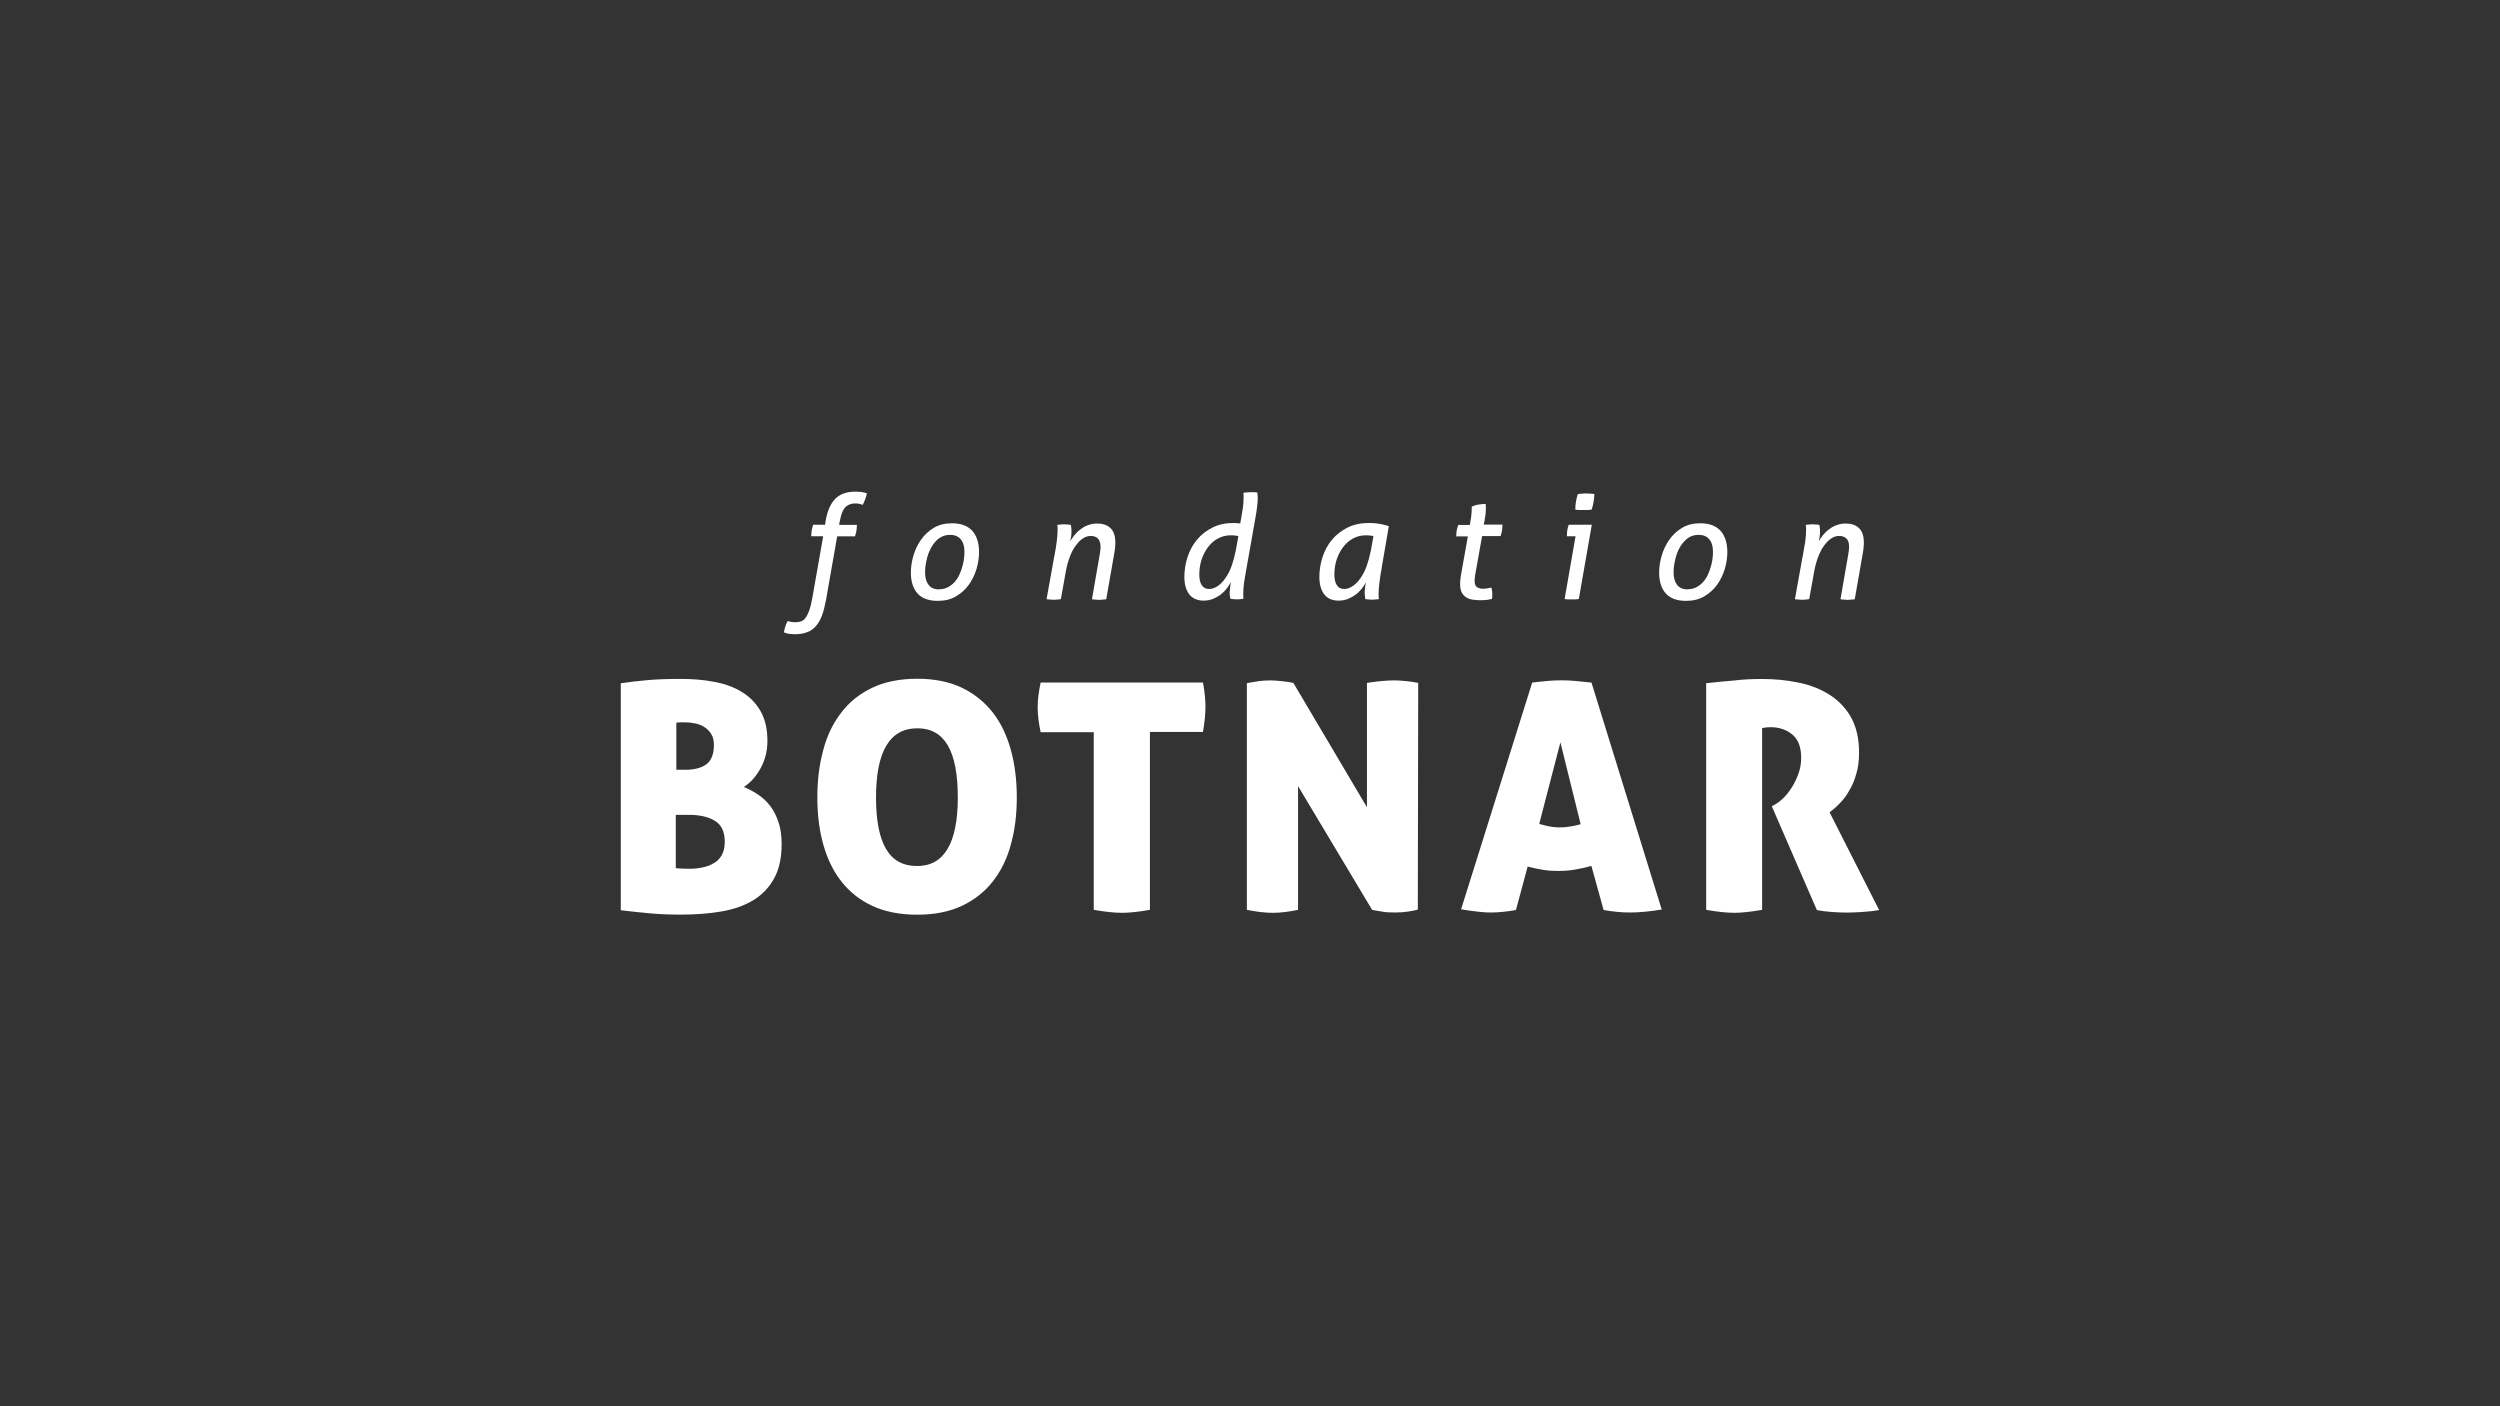 <?xml version="1.0" encoding="UTF-8"?>
<svg id="Logo" xmlns="http://www.w3.org/2000/svg" viewBox="0 0 320 180">
  <rect x="0" y="0" width="320" height="180" fill="#333333" stroke="none"/>
  <defs>
    <style>
      .cls-1 {
        fill: #fff;
        stroke-width: 0px;
      }
    </style>
  </defs>
  <path class="cls-1" d="M105.37,68.64h-1.53c0-.24.03-.48.05-.72.03-.21.11-.48.19-.75h1.53l.08-.54c.21-1.23.62-2.17,1.23-2.79.62-.62,1.48-.91,2.58-.91.32,0,.59.03.83.05.24.05.46.11.64.16-.08.32-.16.59-.24.81s-.19.43-.3.67c-.13-.05-.27-.08-.43-.13-.16-.03-.32-.05-.51-.05-.27,0-.48.03-.7.11-.21.08-.4.19-.56.35s-.32.4-.43.7c-.13.3-.21.64-.3,1.1-.03.08-.05.16-.05.24s-.03.16-.05.24h2.28c0,.27-.03.51-.05.72s-.11.46-.19.75h-2.28l-1.42,8.08c-.16.83-.32,1.53-.54,2.09s-.48,1.02-.81,1.37-.7.62-1.13.75c-.43.16-.91.24-1.5.24-.27,0-.54-.03-.78-.05-.24-.05-.46-.11-.64-.19.05-.3.11-.54.19-.78s.16-.46.3-.67c.13.05.27.08.43.11.16.03.32.05.48.05.3,0,.54-.03.78-.11.21-.08.43-.21.59-.46.16-.21.32-.54.48-.94.13-.4.27-.91.38-1.56l1.4-7.95M120.03,76.91c.91,0,1.69-.19,2.36-.59s1.21-.89,1.64-1.5.75-1.29.97-2.01c.21-.75.32-1.45.32-2.15,0-1.15-.3-2.07-.86-2.71-.59-.64-1.45-.97-2.6-.97-.91,0-1.69.19-2.34.59-.67.4-1.21.91-1.64,1.53s-.75,1.29-.97,2.04c-.21.75-.32,1.45-.32,2.15,0,1.15.3,2.07.86,2.68.56.62,1.42.94,2.58.94M120.19,75.44c-.59,0-1.02-.19-1.32-.56-.3-.38-.46-.91-.46-1.61,0-.48.05-.99.19-1.56.11-.56.3-1.07.56-1.56s.59-.89.99-1.21c.4-.32.91-.48,1.48-.48s1.02.19,1.34.56c.32.38.48.91.48,1.61,0,.48-.05,1.02-.19,1.58-.13.56-.32,1.07-.56,1.56-.27.48-.59.89-1.02,1.18-.43.32-.91.48-1.5.48M134.95,71.19l-.99,5.5c.13.03.27.05.43.05s.32.03.46.03.3,0,.46-.03c.16,0,.32-.03.48-.05l.62-3.46c.13-.75.32-1.42.54-1.99.21-.59.48-1.07.78-1.45.3-.4.59-.7.91-.89.32-.21.64-.3.97-.3.38,0,.7.11.91.32s.35.56.35,1.05c0,.13,0,.3-.03.48s-.05.38-.08.56l-.99,5.69c.13.03.27.05.43.05s.32.03.46.03.3,0,.46-.03c.16,0,.32-.03.48-.05l1.05-6.01c.03-.21.08-.43.08-.64.03-.21.03-.43.03-.62,0-.83-.21-1.45-.62-1.83-.4-.4-.99-.59-1.72-.59-.4,0-.81.08-1.15.21-.38.13-.7.32-.99.56-.3.21-.56.48-.78.75s-.4.54-.51.81c.03-.19.08-.4.11-.62s.05-.43.05-.67c0-.21,0-.38-.03-.51,0-.13-.03-.24-.05-.35-.13-.03-.27-.05-.43-.05s-.3-.03-.4-.03c-.13,0-.3,0-.46.03-.16,0-.3.03-.46.05.03.13.05.24.05.35v.38c0,.4-.05.86-.11,1.4-.05.48-.16,1.1-.3,1.85M159.57,72.64l1.15-6.5c.08-.4.13-.83.19-1.29s.08-.81.08-1.1c0-.21-.03-.43-.05-.7-.13-.03-.27-.03-.4-.05h-.43c-.13,0-.3,0-.48.03-.19,0-.35.03-.48.05,0,.13.03.24.03.32v.38c0,.4-.03.86-.11,1.37-.08.51-.19,1.13-.32,1.85-.11,0-.21-.03-.38-.03s-.3-.03-.43-.03c-1.05,0-1.96.19-2.74.59-.81.4-1.45.91-1.99,1.56-.54.64-.94,1.4-1.21,2.23s-.4,1.69-.4,2.55c0,.91.21,1.66.62,2.2.43.54,1.05.81,1.85.81.43,0,.81-.08,1.18-.21.38-.16.7-.35.99-.56.3-.24.56-.48.78-.78.21-.3.4-.56.56-.83-.05.21-.11.46-.13.72s-.05.48-.05.62c0,.21,0,.38.03.48.03.11.05.21.05.32.13.03.27.05.4.05.16,0,.3.03.43.03s.27,0,.43-.03c.16,0,.3-.03.43-.05-.03-.13-.03-.24-.03-.35v-.38c0-.4.03-.86.11-1.4.08-.51.19-1.13.32-1.88M158.15,70.58c-.13.67-.3,1.29-.51,1.88-.21.59-.48,1.1-.78,1.53-.3.43-.62.78-.99,1.02-.35.24-.72.38-1.1.38-.43,0-.72-.16-.94-.48s-.32-.78-.32-1.37.08-1.23.27-1.85c.19-.59.46-1.13.81-1.61s.78-.86,1.26-1.13,1.05-.43,1.66-.43c.19,0,.38,0,.54.03.16,0,.32.03.46.08l-.35,1.96ZM176.86,72.64l.91-5.29c-.35-.13-.75-.21-1.18-.3-.46-.08-.89-.11-1.34-.11-1.05,0-1.96.19-2.77.59-.78.4-1.45.91-1.99,1.56-.54.64-.94,1.4-1.21,2.23s-.4,1.69-.4,2.55c0,.91.21,1.66.62,2.2s1.02.81,1.85.81c.43,0,.81-.08,1.18-.21.38-.16.7-.35.99-.56.3-.21.54-.48.78-.75.21-.27.4-.56.54-.83-.03.19-.08.4-.11.62-.03.24-.05.43-.05.56,0,.21,0,.38.03.54,0,.13.03.27.05.43.13.03.27.05.43.05.13,0,.3.03.4.03.13,0,.3,0,.46-.03.16,0,.3-.03.46-.05-.03-.13-.05-.24-.05-.35v-.38c0-.4.05-.86.11-1.4.05-.54.16-1.15.3-1.91M175.44,70.58c-.13.67-.3,1.29-.51,1.88-.21.59-.48,1.1-.78,1.53-.3.43-.62.78-.99,1.02-.35.24-.72.38-1.1.38-.43,0-.72-.16-.94-.48s-.32-.78-.32-1.37.08-1.23.27-1.85c.19-.59.46-1.13.81-1.61s.78-.86,1.26-1.13,1.05-.43,1.66-.43c.19,0,.38,0,.54.03.16,0,.32.03.46.08l-.35,1.96ZM187.89,68.64l-.81,4.54c-.05.3-.11.56-.13.83-.05.27-.05.51-.05.75,0,.43.05.78.19,1.05s.32.48.54.62c.24.16.51.27.83.32s.7.08,1.07.08c.3,0,.56-.03.83-.05.27-.05.46-.08.62-.13,0-.11.03-.19.03-.3v-.27c0-.16,0-.32-.03-.48-.03-.13-.05-.3-.08-.4-.16.05-.35.08-.51.11-.16.03-.38.05-.56.05-.32,0-.56-.08-.78-.21-.19-.13-.3-.4-.3-.78,0-.24.03-.51.08-.83.05-.3.11-.59.16-.89l.72-4.03h2.36c.08-.24.16-.48.19-.72.03-.21.05-.48.05-.75h-2.39l.11-.56c.11-.56.16-1.05.16-1.42v-.35c0-.11-.03-.21-.03-.32-.24,0-.54.03-.89.08s-.64.16-.89.27v.3c0,.35-.03.7-.08,1.05-.05.32-.11.67-.16.99h-1.48c-.11.27-.16.51-.21.75-.03.21-.05.46-.05.72h1.48M201.67,68.64l-1.4,8.03c.13.03.27.05.43.05h.91c.19,0,.35-.03.48-.05l1.66-9.5h-2.95c-.11.27-.16.51-.19.75-.03.24-.05.48-.05.72h1.1M201.64,65.23c.16.03.32.05.51.05h1.02c.19,0,.38-.03.56-.05.11-.32.19-.64.24-.97.05-.32.11-.67.11-1.02-.16-.03-.35-.05-.54-.05s-.35-.03-.51-.03-.32,0-.51.03c-.19,0-.38.03-.56.05-.11.32-.19.67-.24.99-.05.3-.08.64-.08.99M215.81,76.91c.91,0,1.69-.19,2.36-.59s1.21-.89,1.64-1.5.75-1.29.97-2.01c.21-.75.32-1.45.32-2.15,0-1.15-.3-2.07-.86-2.71-.59-.64-1.45-.97-2.6-.97-.91,0-1.69.19-2.34.59-.67.4-1.21.91-1.64,1.53s-.75,1.29-.97,2.04c-.21.75-.32,1.45-.32,2.15,0,1.15.3,2.07.86,2.68.56.62,1.42.94,2.58.94M216,75.44c-.59,0-1.02-.19-1.32-.56-.3-.38-.46-.91-.46-1.61,0-.48.05-.99.19-1.56.11-.56.3-1.07.56-1.56s.59-.89.99-1.21.91-.48,1.48-.48,1.02.19,1.34.56c.32.38.48.91.48,1.61,0,.48-.05,1.02-.19,1.58-.13.56-.32,1.07-.56,1.56-.27.48-.59.89-1.02,1.18-.43.32-.94.48-1.5.48M230.74,71.19l-.99,5.5c.13.03.27.05.43.05s.32.03.46.03.3,0,.46-.03c.16,0,.32-.03.48-.05l.62-3.46c.13-.75.32-1.42.54-1.99.24-.59.48-1.07.78-1.45.3-.4.59-.7.91-.89.32-.21.64-.3.99-.3.38,0,.7.11.91.32.24.21.35.56.35,1.05,0,.13,0,.3-.03.48s-.05.38-.08.56l-.99,5.69c.13.03.27.05.43.05s.32.03.46.03.3,0,.46-.03c.16,0,.32-.03.48-.05l1.05-6.01c.03-.21.08-.43.08-.64.03-.21.03-.43.03-.62,0-.83-.21-1.45-.62-1.83-.4-.4-.99-.59-1.72-.59-.4,0-.81.08-1.15.21-.38.13-.7.32-.99.56-.3.21-.56.48-.78.75s-.4.54-.51.81c.03-.19.08-.4.11-.62s.05-.43.05-.67c0-.21,0-.38-.03-.51,0-.13-.03-.24-.05-.35-.13-.03-.27-.05-.4-.05-.16,0-.3-.03-.43-.03s-.3,0-.46.03c-.16,0-.3.03-.46.05.03.13.05.24.05.35v.38c0,.4-.05.86-.11,1.4-.08.48-.19,1.1-.32,1.85M100.05,108.03c0-1.05-.13-1.99-.4-2.79s-.62-1.5-1.07-2.09c-.46-.59-.97-1.07-1.56-1.45-.59-.4-1.18-.7-1.8-.97.86-.56,1.58-1.37,2.15-2.42s.86-2.2.86-3.46c0-1.56-.3-2.82-.89-3.84-.59-1.02-1.37-1.83-2.39-2.44-.99-.62-2.17-1.05-3.52-1.29-1.34-.27-2.79-.38-4.32-.38-1.64,0-3.06.05-4.27.16s-2.34.24-3.38.4v29.05c1.34.16,2.6.3,3.79.4,1.15.11,2.47.16,3.95.16,1.85,0,3.54-.13,5.13-.4s2.93-.75,4.05-1.42,2.04-1.61,2.68-2.77c.67-1.18.99-2.66.99-4.46M86.52,92.51c.16-.03.35-.05.59-.05h.59c.4,0,.83.05,1.26.13s.83.24,1.18.46c.35.21.64.51.89.89s.35.86.35,1.42c0,1.15-.32,1.99-.97,2.47-.64.48-1.56.7-2.71.7h-1.13v-6.01h-.05ZM88.18,104.3c1.34,0,2.47.24,3.3.75.86.51,1.29,1.4,1.29,2.71,0,.67-.13,1.23-.38,1.69-.27.46-.59.81-1.05,1.05-.43.27-.91.43-1.45.54s-1.05.16-1.56.16c-.46,0-.83,0-1.13-.03-.3,0-.51-.03-.7-.05v-6.82h1.66ZM104.62,102.07c0,2.17.24,4.16.75,5.99.51,1.83,1.26,3.41,2.31,4.75s2.36,2.39,3.97,3.14c1.61.75,3.52,1.13,5.75,1.13s4.13-.38,5.72-1.13c1.58-.75,2.93-1.8,3.97-3.14,1.05-1.34,1.83-2.93,2.31-4.75.51-1.83.75-3.84.75-5.99s-.24-4.19-.75-6.04c-.51-1.85-1.26-3.46-2.31-4.81-1.05-1.34-2.36-2.42-3.97-3.19s-3.52-1.15-5.72-1.15-4.13.38-5.75,1.15-2.95,1.83-3.97,3.19c-1.05,1.34-1.83,2.95-2.31,4.81-.51,1.85-.75,3.87-.75,6.04M122.6,102.07c0,5.85-1.75,8.78-5.21,8.78-1.8,0-3.11-.72-3.97-2.17s-1.29-3.65-1.29-6.6c0-5.91,1.77-8.86,5.29-8.86s5.18,2.95,5.18,8.86M140,93.69v22.77c1.4.24,2.6.38,3.62.38.94,0,2.15-.13,3.57-.38v-22.77h6.79c.21-1.23.32-2.31.32-3.22,0-.46-.03-.94-.08-1.45s-.13-1.07-.24-1.66h-20.78c-.24,1.18-.38,2.23-.38,3.14,0,.97.13,2.04.38,3.22h6.79M159.6,87.44v29.02c1.21.24,2.31.38,3.3.38s2.07-.13,3.25-.38v-15.84l9.48,15.84c.24.05.64.13,1.18.21.54.11,1.15.13,1.83.13.59,0,1.15-.05,1.66-.13s.91-.16,1.18-.24l.05-29.02c-.56-.11-1.1-.19-1.64-.24-.51-.05-.99-.08-1.45-.08s-.97.03-1.56.08c-.56.05-1.21.13-1.91.24v15.92l-9.42-15.92c-.38-.08-.83-.16-1.37-.21-.54-.05-1.05-.11-1.53-.11-.46,0-.94.03-1.42.08-.51.08-1.05.16-1.64.27M194.04,116.48l1.5-5.56c.7.19,1.37.32,2.04.43.64.11,1.29.13,1.91.13.67,0,1.37-.05,2.04-.16.7-.11,1.42-.27,2.17-.48l1.56,5.64c.62.11,1.21.19,1.75.24.54.05,1.07.08,1.64.08,1.15,0,2.52-.13,4.05-.38l-8.99-29.05c-.78-.08-1.48-.16-2.09-.21-.62-.05-1.18-.08-1.69-.08-.62,0-1.23.03-1.85.08-.62.05-1.26.13-1.96.21l-9.1,29.02c.78.13,1.5.24,2.12.3.64.08,1.21.11,1.69.11s.99-.03,1.5-.08c.54-.05,1.1-.13,1.72-.24M202.34,105.5c-.48.13-.97.24-1.4.3-.46.08-.91.11-1.37.11-.43,0-.86-.05-1.26-.13s-.83-.19-1.29-.32l2.71-10.44,2.6,10.5ZM218.39,87.44v29.02c1.4.24,2.6.38,3.62.38.91,0,2.09-.13,3.54-.38v-23.25c.05-.03.19-.05.38-.08.19-.03.43-.05.7-.05,1.1,0,2.04.32,2.79.94s1.13,1.61,1.13,2.98c0,.7-.11,1.37-.35,2.04-.24.64-.51,1.23-.86,1.77-.35.54-.7.99-1.1,1.37s-.75.64-1.07.81l-.38.21,5.77,13.29c.54.11,1.18.19,1.88.24.72.05,1.34.08,1.88.08.62,0,1.32-.03,2.09-.08.78-.05,1.48-.13,2.12-.24l-6.34-12.51c.43-.32.89-.72,1.32-1.18.46-.46.86-.99,1.21-1.64.38-.62.67-1.34.89-2.12.24-.81.35-1.69.35-2.71,0-1.88-.38-3.41-1.1-4.64-.72-1.21-1.69-2.17-2.85-2.87-1.15-.7-2.5-1.21-3.97-1.48-1.48-.3-2.98-.43-4.48-.43-1.23,0-2.44.05-3.54.19-1.07.08-2.31.21-3.62.35"/>
</svg>